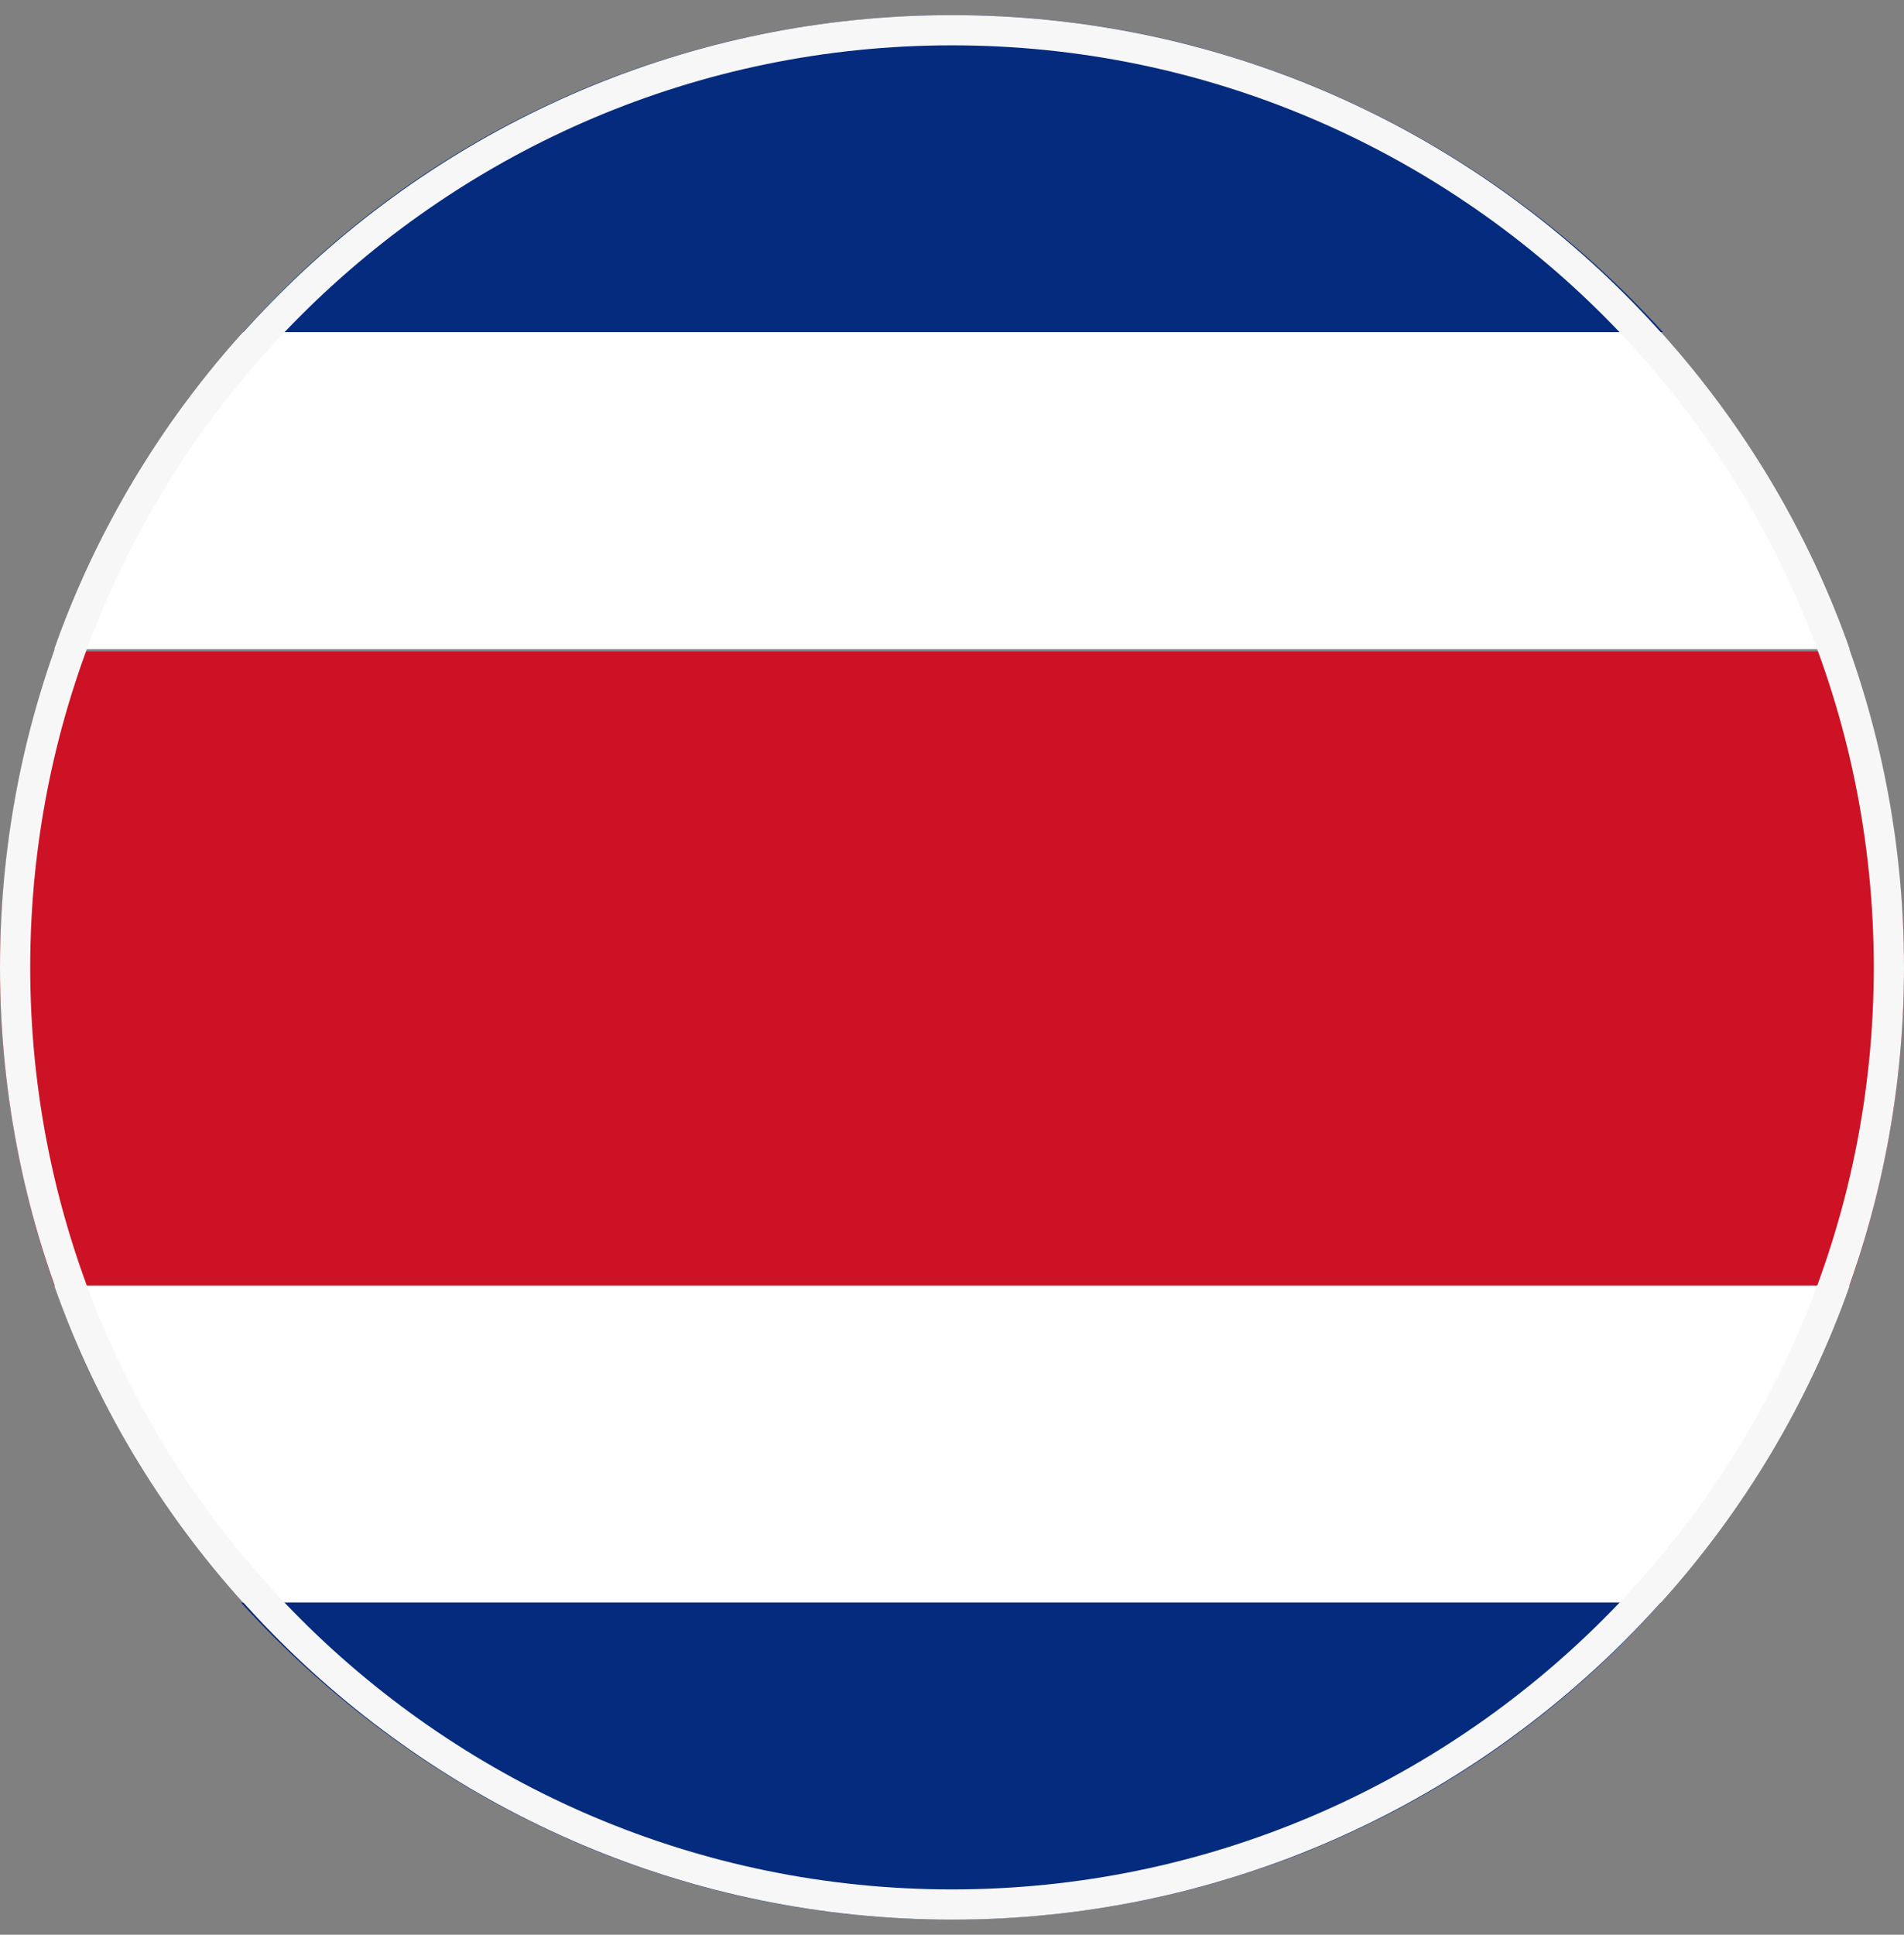 <svg width="63" height="64" viewBox="0 0 63 64" fill="none" xmlns="http://www.w3.org/2000/svg">
<rect x="0" y="0" width="63" height="64" fill="#808080" stroke="none"/>
<g clip-path="url(#clip0_666_2856)">
<path d="M54.954 10.988H8.045C13.792 4.523 22.197 0.5 31.535 0.5C40.874 0.5 49.207 4.595 55.026 10.988H54.954Z" fill="#042B7D"/>
<path d="M61.203 42.523C59.838 46.403 57.683 49.994 54.953 53.011H8.045C5.315 49.994 3.16 46.403 1.795 42.523H61.203Z" fill="white"/>
<path d="M54.955 53.012C49.208 59.477 40.804 63.5 31.465 63.5C22.126 63.5 13.793 59.405 7.975 53.012H54.883H54.955Z" fill="#042B7D"/>
<path d="M63 32.035C63 35.699 62.353 39.218 61.204 42.523H1.796C0.647 39.218 0 35.699 0 32.035C0 28.371 0.647 24.851 1.796 21.547H61.204C62.353 24.851 63 28.371 63 32.035Z" fill="#CD1225"/>
<path d="M61.203 21.476H1.795C3.16 17.597 5.315 14.005 8.045 10.988H54.953C57.683 14.005 59.838 17.597 61.203 21.476Z" fill="white"/>
<path d="M62.5 32C62.5 49.094 48.594 63 31.5 63C14.406 63 0.5 49.084 0.5 32C0.5 14.916 14.406 1 31.5 1C48.594 1 62.5 14.906 62.5 32Z" stroke="#F7F7F7"/>
</g>
<defs>
<clipPath id="clip0_666_2856">
<rect width="63" height="63" fill="white" transform="translate(0 0.5)"/>
</clipPath>
</defs>
</svg>
